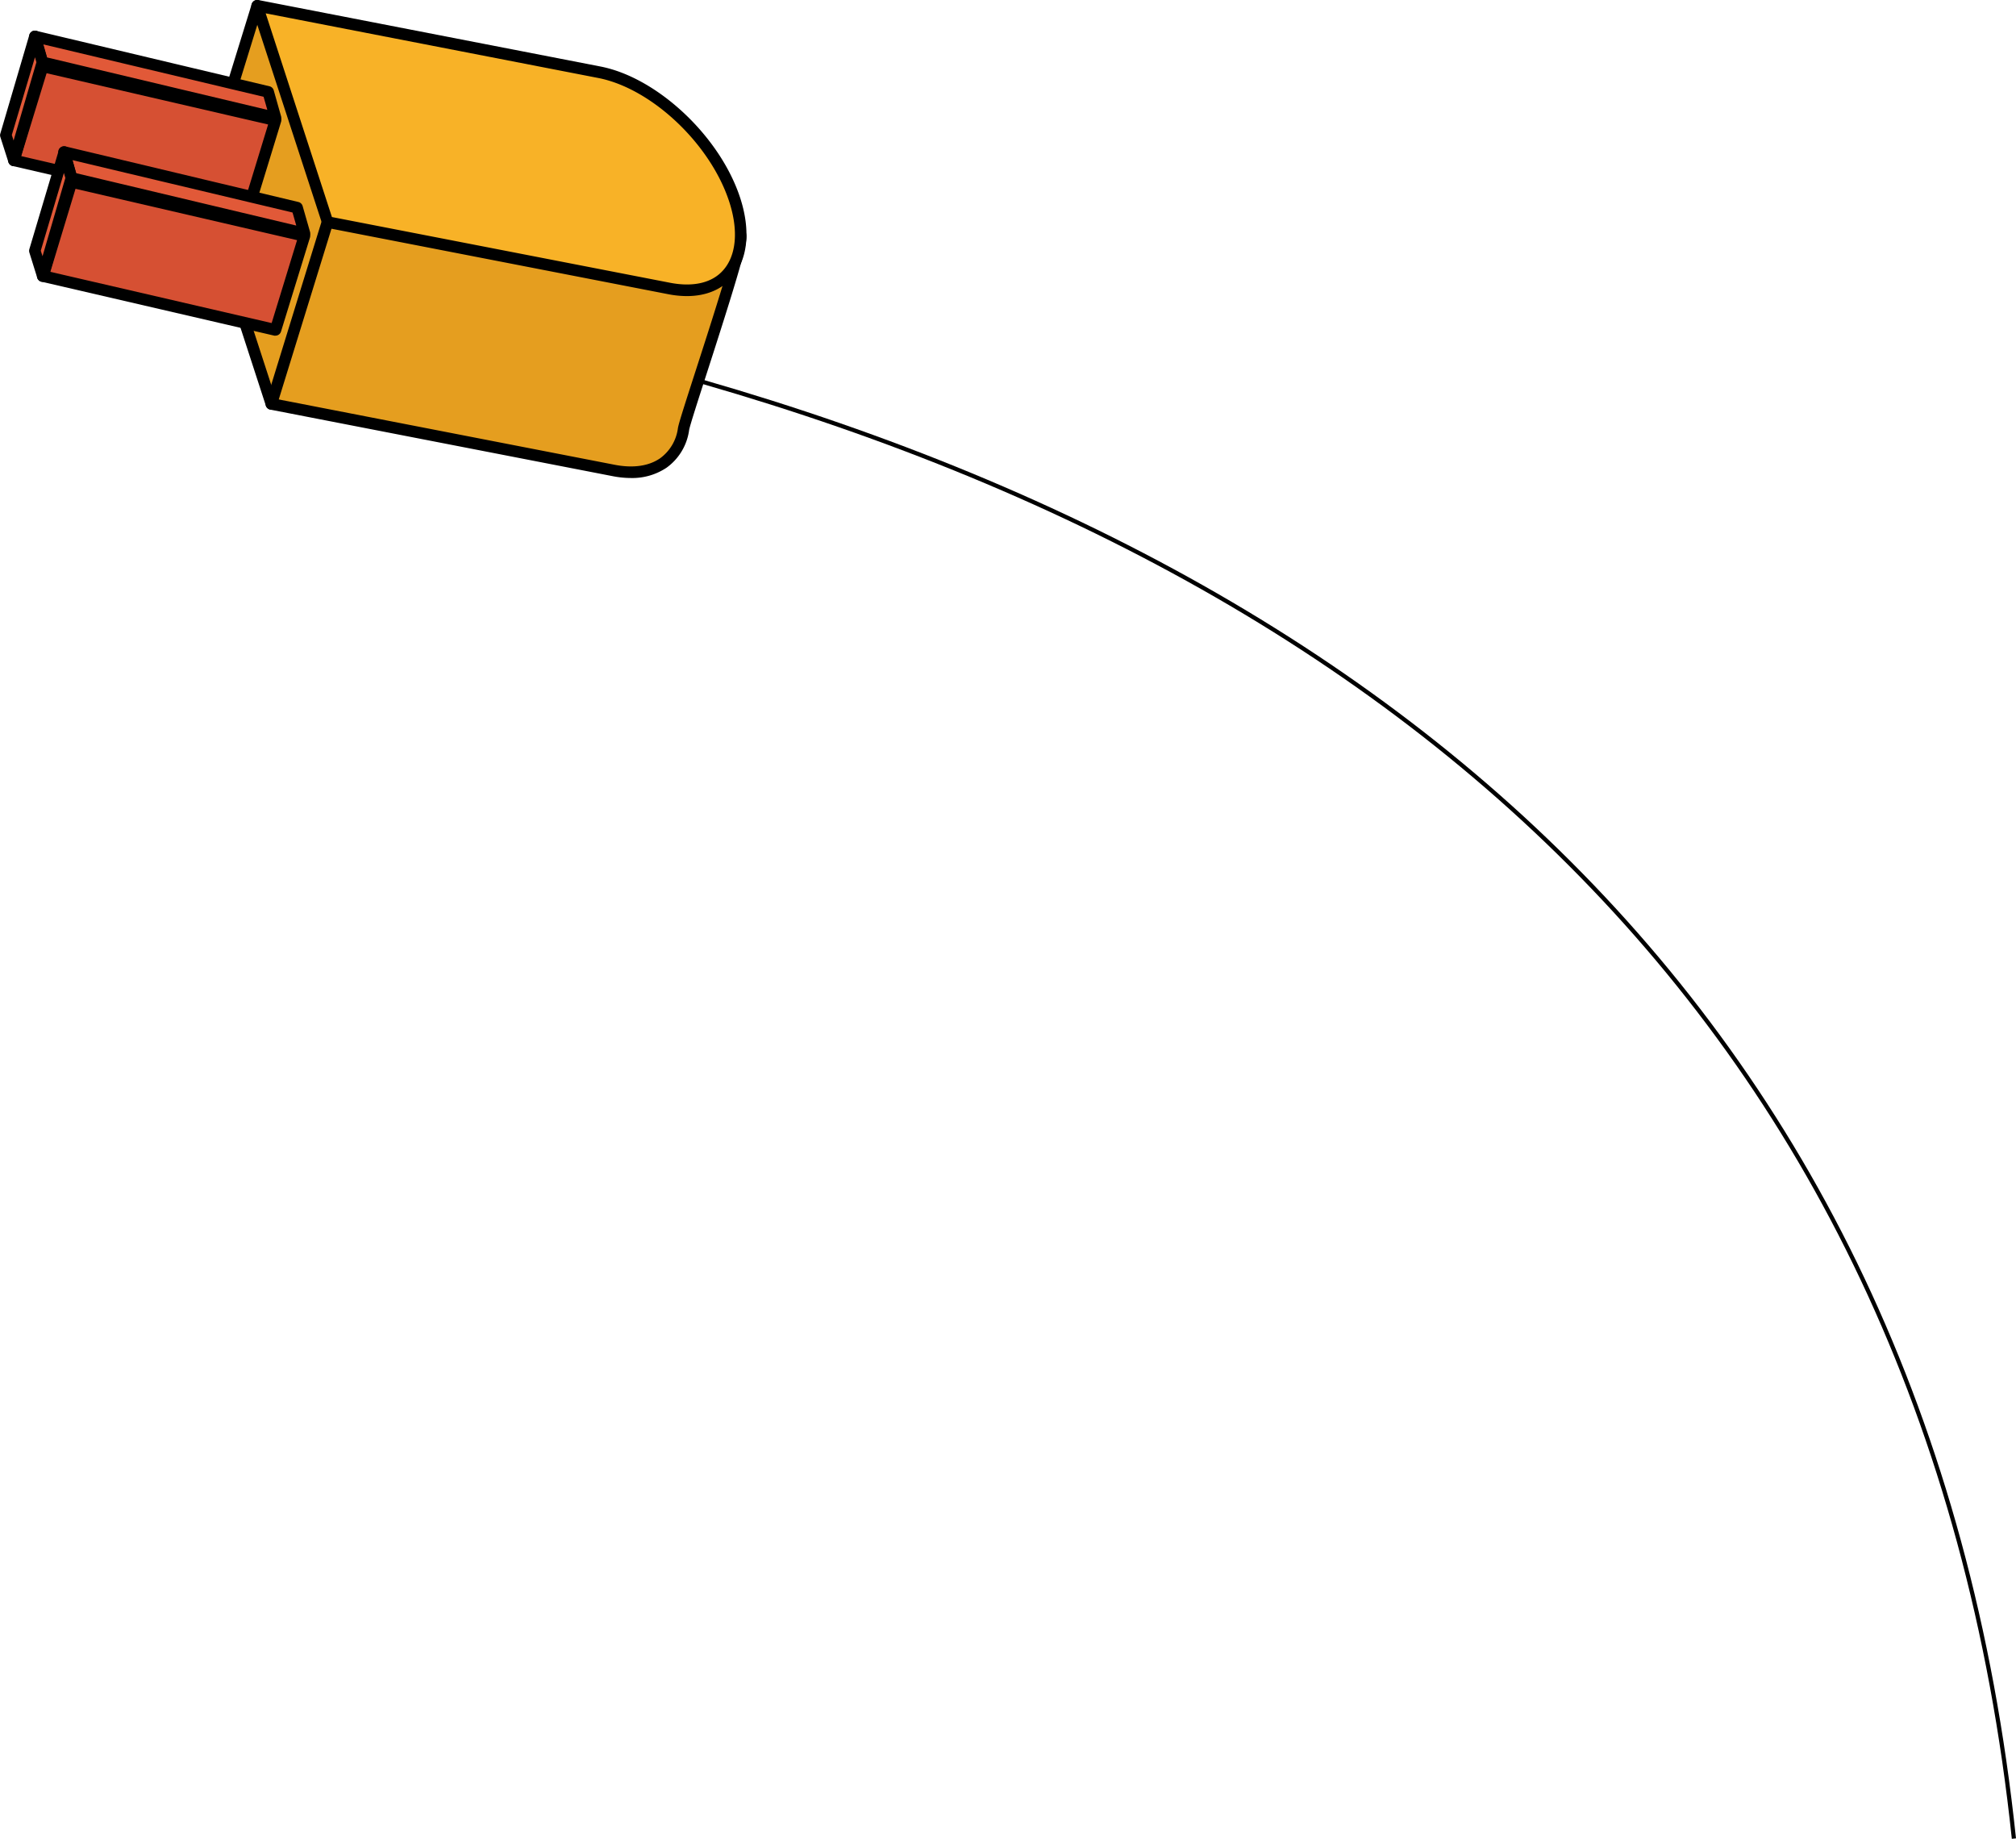 <svg viewBox="0 0 480.61 438.27" xmlns="http://www.w3.org/2000/svg"><defs><style>.cls-1{fill:none;stroke:#000;stroke-miterlimit:10;}.cls-2{fill:#e59e1f;}.cls-3{fill:#f8b227;}.cls-4{fill:#e15938;}.cls-5{fill:#d65033;}</style></defs><g data-name="Capa 2" id="Capa_2"><g data-name="Capa 1" id="Capa_1-2"><path d="M142.11,84.22c182,45,317,154,338,354" class="cls-1"></path><path d="M176.6,56.05c-6.22-11.78-30.95-5.89-42.19-8.07L61.3,1.38,47.92,44.72,64.69,96.27l81.59,15.86c9.27,1.8,15.45-2.33,16.7-9.88C163.51,99.05,177.67,58.1,176.6,56.05Z" class="cls-2"></path><path d="M146,113.48,64.43,97.63a1.42,1.42,0,0,1-1.05-.93L46.61,45.15a1.31,1.31,0,0,1,0-.83L60,1a1.36,1.36,0,0,1,.84-.88A1.35,1.35,0,0,1,62,.22l72.89,46.45c3.33.6,8,.5,12.88.4,11.87-.25,25.33-.53,30,8.34h0c.74,1.41-.44,6.19-9.21,33.35-2.11,6.53-4.1,12.7-4.27,13.72a13.25,13.25,0,0,1-5.39,9,14.71,14.71,0,0,1-8.53,2.45A22.9,22.9,0,0,1,146,113.48Zm1.84-63.66c-5.18.11-10.08.22-13.71-.49a1.42,1.42,0,0,1-.48-.19L62.08,3.52,49.37,44.71,65.75,95.07l80.8,15.71c4.39.85,8.13.31,10.83-1.56a10.56,10.56,0,0,0,4.24-7.2c.19-1.16,1.71-5.87,4.37-14.11,3.48-10.78,9.27-28.7,9.29-31.39C171.28,49.33,158.84,49.59,147.86,49.82Z"></path><path d="M175.16,47.65h0c-4.63-14.23-19.08-27.85-32.27-30.41L61.3,1.38,78.07,52.93l81.59,15.85C172.85,71.35,179.79,61.89,175.16,47.65Z" class="cls-3"></path><path d="M159.4,70.14,77.81,54.28a1.36,1.36,0,0,1-1-.93L60,1.81A1.36,1.36,0,0,1,60.27.47,1.34,1.34,0,0,1,61.56,0l81.59,15.85c13.61,2.65,28.56,16.71,33.32,31.35,2.53,7.78,1.81,14.7-2,19-2.54,2.88-6.26,4.37-10.72,4.37A23.48,23.48,0,0,1,159.4,70.14ZM79.13,51.73l80.79,15.7c5.4,1,9.85,0,12.51-3.05,3.12-3.53,3.64-9.47,1.42-16.3h0c-4.49-13.79-18.49-27-31.22-29.49L63.34,3.18Zm96-4.08h0Z"></path><line y2="96.27" x2="64.69" y1="52.93" x1="78.07" class="cls-4"></line><path d="M64.69,97.65a1.38,1.38,0,0,0,1.32-1L79.39,53.33a1.38,1.38,0,0,0-2.64-.81L63.38,95.87a1.37,1.37,0,0,0,1.31,1.78Z"></path><polygon points="10.12 14.84 65.71 28.07 63.95 21.92 8.36 8.69 10.12 14.84" class="cls-4"></polygon><path d="M65.39,29.41,9.8,16.18a1.38,1.38,0,0,1-1-1L7,9.07a1.39,1.39,0,0,1,.33-1.33,1.4,1.4,0,0,1,1.32-.39L64.27,20.57a1.38,1.38,0,0,1,1,1L67,27.69A1.38,1.38,0,0,1,66.71,29a1.42,1.42,0,0,1-1,.42A1.66,1.66,0,0,1,65.39,29.41ZM10.33,10.58l.89,3.11L63.73,26.18l-.89-3.11Zm-.22,4.26h0Z"></path><polygon points="3.3 38.22 58.81 51.06 65.68 28.66 10.17 15.82 3.3 38.22" class="cls-5"></polygon><path d="M58.5,52.4,3,39.56a1.38,1.38,0,0,1-1-1.74L8.85,15.41a1.38,1.38,0,0,1,1.63-.94L66,27.31a1.4,1.4,0,0,1,.88.66A1.35,1.35,0,0,1,67,29.06L60.13,51.47a1.39,1.39,0,0,1-1.32,1A1.1,1.1,0,0,1,58.5,52.4ZM11.11,17.45,5.05,37.21,57.87,49.43l6.05-19.76Z"></path><polygon points="3.3 38.22 1.38 32.19 8.36 8.69 10.12 14.84 3.3 38.22" class="cls-4"></polygon><path d="M2,38.64l-1.92-6a1.32,1.32,0,0,1,0-.81L7,8.3a1.37,1.37,0,0,1,1.32-1h0a1.36,1.36,0,0,1,1.31,1l1.77,6.15a1.35,1.35,0,0,1,0,.77L4.62,38.61a1.38,1.38,0,0,1-1.3,1h0A1.37,1.37,0,0,1,2,38.64Zm6.34-25L2.82,32.17l.42,1.32L8.68,14.84Z"></path><polygon points="17.01 42.42 72.6 55.65 70.84 49.5 15.25 36.27 17.01 42.42" class="cls-4"></polygon><path d="M72.28,57,16.7,43.76a1.37,1.37,0,0,1-1-1l-1.76-6.15a1.36,1.36,0,0,1,.33-1.33,1.39,1.39,0,0,1,1.31-.39L71.16,48.15a1.4,1.4,0,0,1,1,1l1.76,6.14A1.37,1.37,0,0,1,72.6,57Zm-55-18.83.89,3.11L70.63,53.76l-.89-3.11ZM17,42.42h0Z"></path><polygon points="10.2 65.8 65.7 78.64 72.57 56.24 17.06 43.4 10.2 65.8" class="cls-5"></polygon><path d="M65.39,80,9.88,67.14a1.37,1.37,0,0,1-1-1.74L15.74,43a1.39,1.39,0,0,1,1.63-.94L72.88,54.89a1.45,1.45,0,0,1,.89.66,1.38,1.38,0,0,1,.12,1.09L67,79a1.38,1.38,0,0,1-1.32,1A1.15,1.15,0,0,1,65.39,80ZM18,45,12,64.79,64.76,77l6.06-19.76Z"></path><polygon points="10.2 65.8 8.27 59.77 15.25 36.27 17.01 42.42 10.2 65.8" class="cls-4"></polygon><path d="M8.88,66.22,7,60.19a1.43,1.43,0,0,1,0-.82l7-23.49a1.38,1.38,0,0,1,1.32-1h0a1.38,1.38,0,0,1,1.32,1L18.34,42a1.44,1.44,0,0,1,0,.77L11.52,66.19a1.38,1.38,0,0,1-1.31,1h0A1.37,1.37,0,0,1,8.88,66.22Zm6.35-25L9.72,59.75l.42,1.32,5.44-18.65Z"></path></g></g></svg>